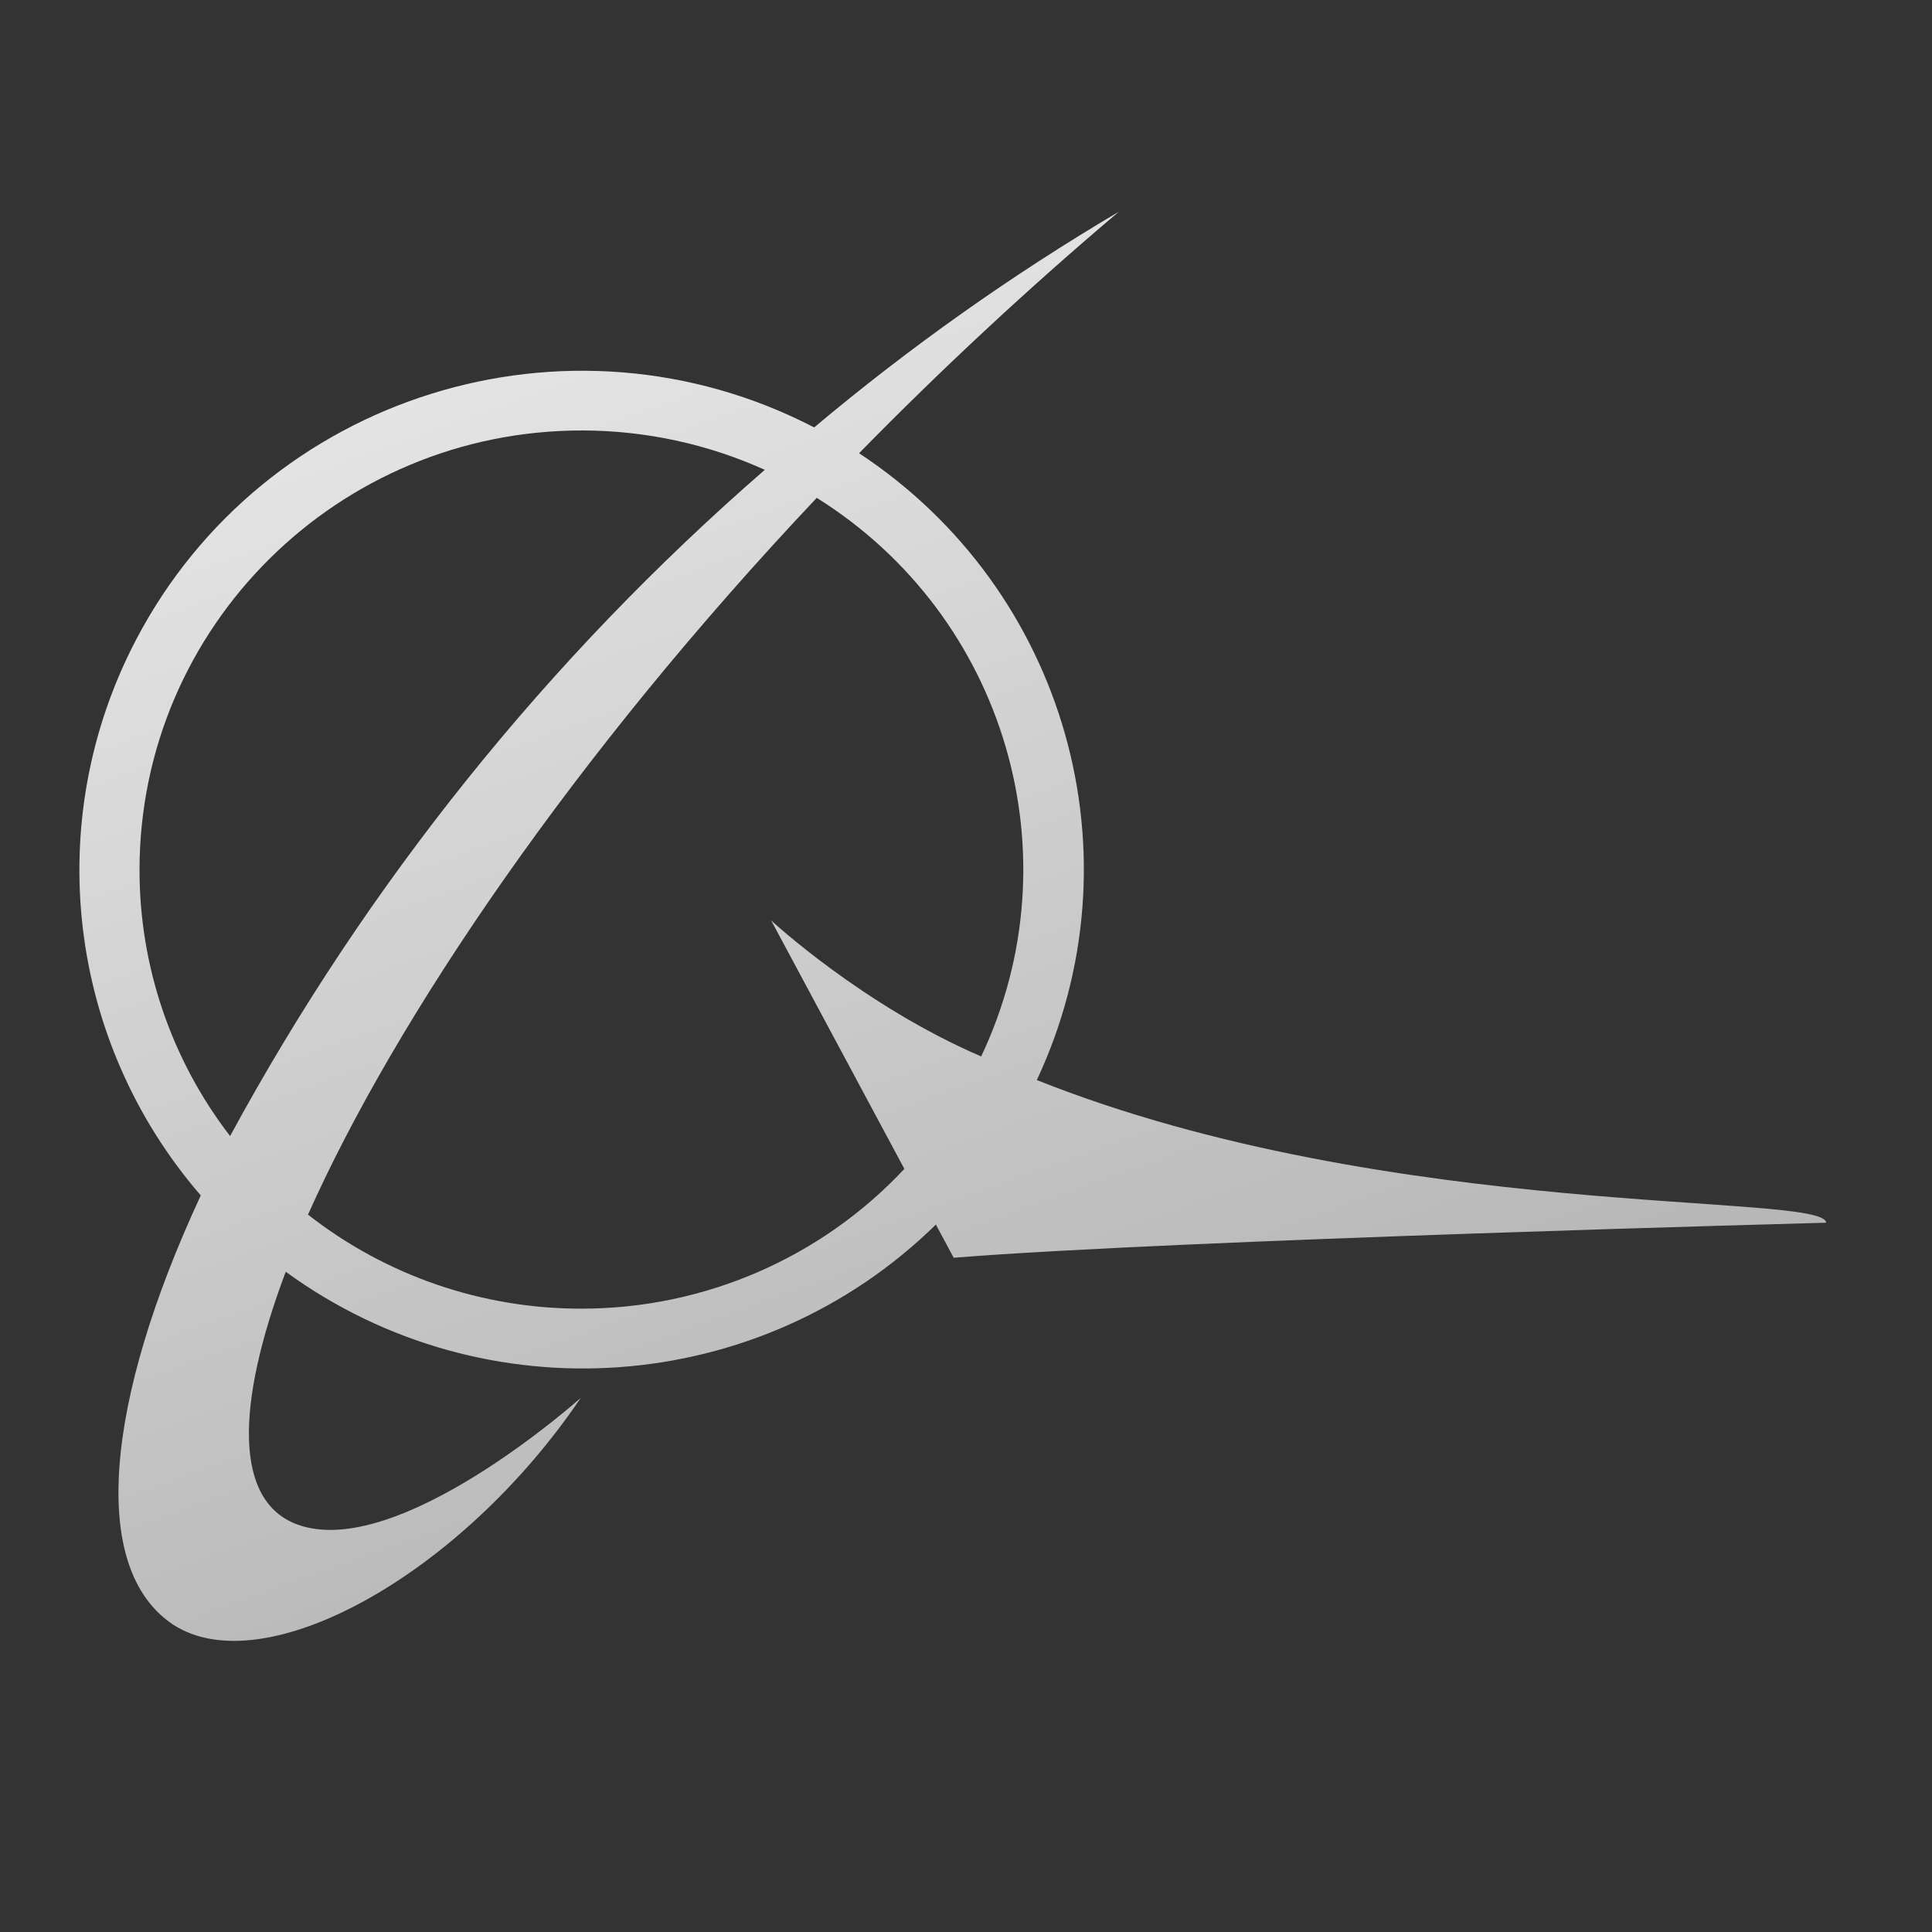 <svg width="73" height="73" viewBox="0 0 73 73" fill="none" xmlns="http://www.w3.org/2000/svg">
<rect x="0" y="0" width="73" height="73" fill="#333333" stroke="none"/>
<path d="M39.176 40.809C43.141 32.35 40.286 22.283 32.46 17.125C35.503 14.018 38.798 10.94 42.275 8C38.218 10.396 34.368 13.122 30.763 16.15C21.466 11.333 9.999 14.917 5.151 24.154C1.561 30.995 2.526 39.318 7.586 45.169C3.954 52.985 3.379 59.254 6.52 61.372C9.955 63.643 17.415 59.519 21.944 52.818C21.944 52.818 15.017 59.017 11.217 57.596C8.876 56.719 8.876 53.152 10.797 48.053C18.315 53.533 28.726 52.778 35.362 46.27L36.035 47.524C44.308 46.855 69 46.2 69 46.2C68.944 45.044 52.595 46.159 39.176 40.809ZM8.694 42.926C6.467 40.035 5.265 36.494 5.272 32.854C5.282 23.683 12.773 16.255 22.004 16.265C24.382 16.268 26.733 16.775 28.898 17.752C20.702 24.875 13.859 33.402 8.694 42.926ZM37.073 39.917C32.577 37.98 29.137 34.777 29.137 34.777L34.171 44.166C31.02 47.535 26.6 49.448 21.972 49.447C18.223 49.454 14.581 48.202 11.638 45.894C14.947 38.482 21.677 28.535 30.861 18.811C38.001 23.277 40.666 32.333 37.073 39.917Z" fill="url(#paint0_linear_10953_6693)"/>
<defs>
<linearGradient id="paint0_linear_10953_6693" x1="10.16" y1="8" x2="33.194" y2="72.267" gradientUnits="userSpaceOnUse">
<stop stop-color="#ECECEC"/>
<stop offset="1" stop-color="#AAAAAA"/>
</linearGradient>
</defs>
</svg>
